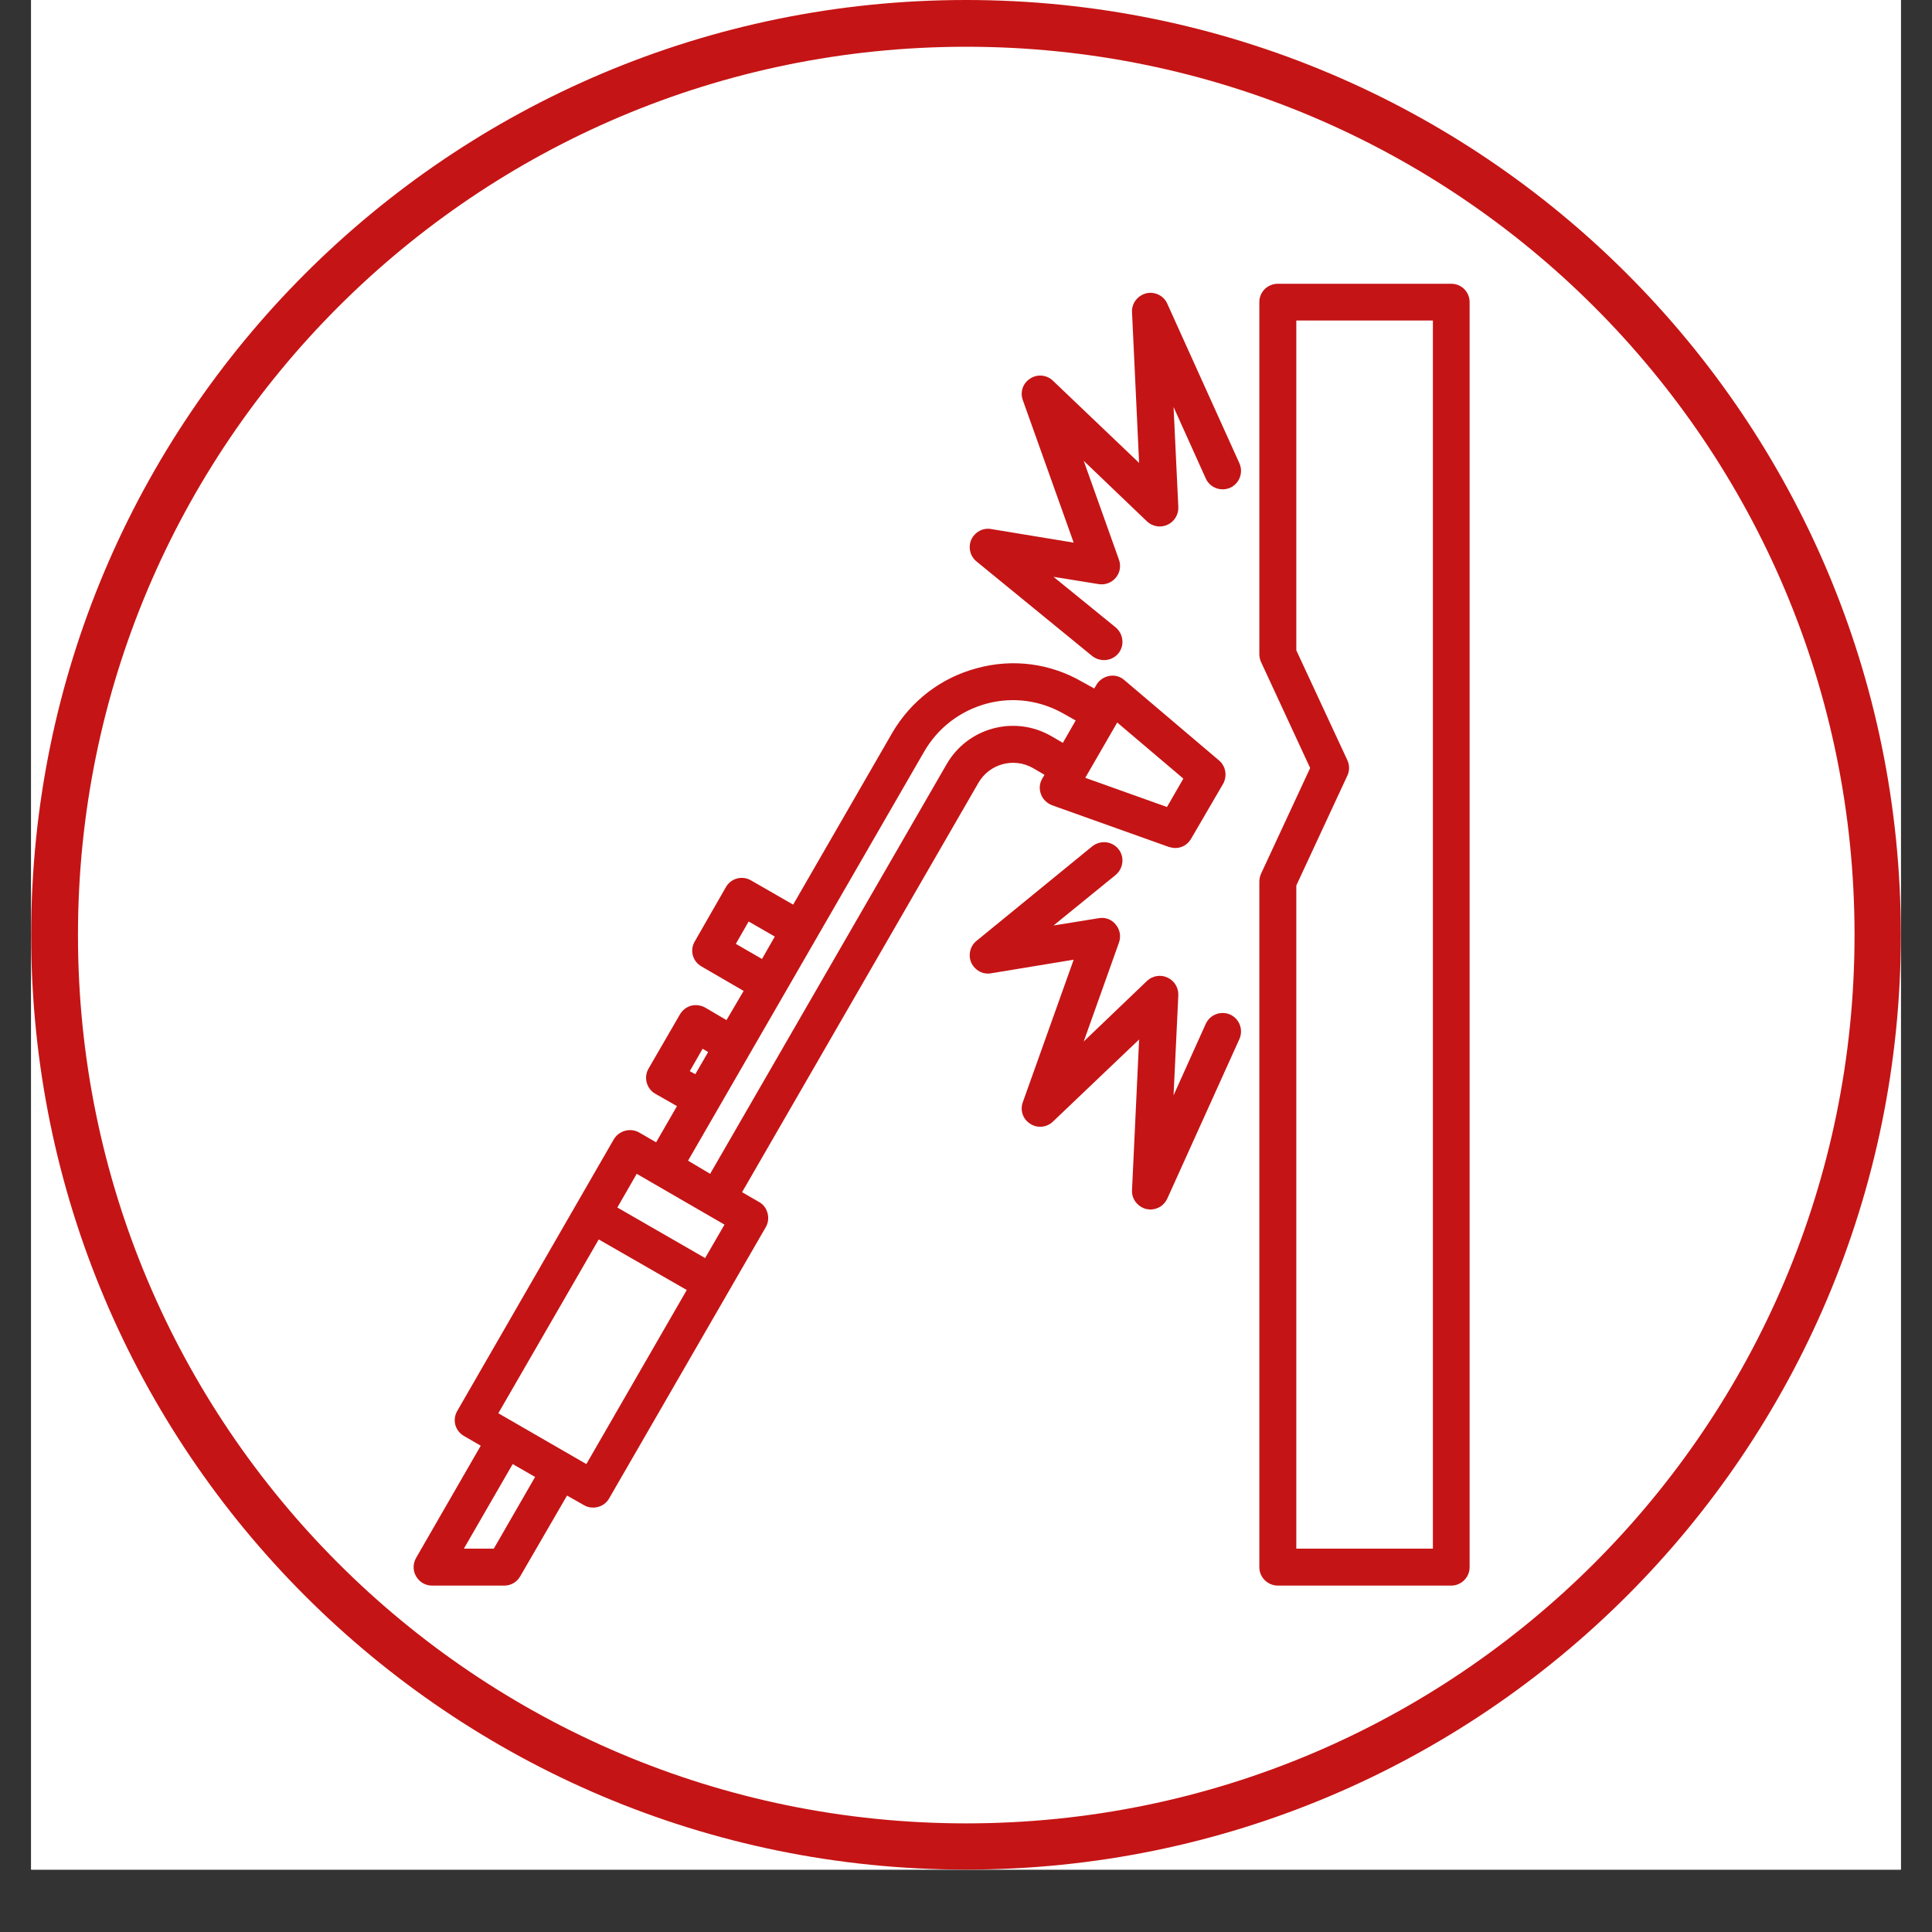 <svg xmlns="http://www.w3.org/2000/svg" xmlns:xlink="http://www.w3.org/1999/xlink" width="40" zoomAndPan="magnify" viewBox="0 0 30 30" height="40" preserveAspectRatio="xMidYMid meet" version="1.0"><rect x="0" y="0" width="30" height="30" fill="#333333" stroke="none"/><defs><clipPath id="7d5062430c"><path d="M 0.484 0 L 29.516 0 L 29.516 29.031 L 0.484 29.031 Z M 0.484 0 " clip-rule="nonzero"/></clipPath><clipPath id="58a56a4217"><path d="M 0.484 0 L 29.516 0 L 29.516 29.031 L 0.484 29.031 Z M 0.484 0 " clip-rule="nonzero"/></clipPath><clipPath id="cfb980ca1f"><path d="M 15 0 C 6.984 0 0.484 6.5 0.484 14.516 C 0.484 22.531 6.984 29.031 15 29.031 C 23.016 29.031 29.516 22.531 29.516 14.516 C 29.516 6.5 23.016 0 15 0 Z M 15 0 " clip-rule="nonzero"/></clipPath><clipPath id="da33fd69c5"><path d="M 6.41 4.398 L 23 4.398 L 23 24.719 L 6.41 24.719 Z M 6.41 4.398 " clip-rule="nonzero"/></clipPath></defs><g clip-path="url(#7d5062430c)"><path fill="#ffffff" d="M 0.484 0 L 29.516 0 L 29.516 29.031 L 0.484 29.031 Z M 0.484 0 " fill-opacity="1" fill-rule="nonzero"/><path fill="#ffffff" d="M 0.484 0 L 29.516 0 L 29.516 29.031 L 0.484 29.031 Z M 0.484 0 " fill-opacity="1" fill-rule="nonzero"/></g><g clip-path="url(#58a56a4217)"><g clip-path="url(#cfb980ca1f)"><path stroke-linecap="butt" transform="matrix(0.726, 0, 0, 0.726, 0.484, 0)" fill="none" stroke-linejoin="miter" d="M 20 -0 C 8.956 -0 0.001 8.956 0.001 19.999 C 0.001 31.043 8.956 39.999 20 39.999 C 31.044 39.999 39.999 31.043 39.999 19.999 C 39.999 8.956 31.044 -0 20 -0 Z M 20 -0 " stroke="#c51415" stroke-width="2" stroke-opacity="1" stroke-miterlimit="4"/></g></g><g clip-path="url(#da33fd69c5)"><path fill="#c51415" d="M 11.785 18.664 L 11.523 18.512 L 15.195 12.152 C 15.367 11.859 15.742 11.758 16.039 11.926 L 16.219 12.031 L 16.184 12.09 C 16.141 12.164 16.133 12.25 16.164 12.332 C 16.191 12.41 16.258 12.473 16.336 12.504 L 18.152 13.152 C 18.184 13.16 18.219 13.168 18.25 13.168 C 18.352 13.168 18.445 13.113 18.496 13.023 L 18.992 12.172 C 19.059 12.051 19.035 11.898 18.93 11.809 L 17.457 10.559 C 17.395 10.504 17.309 10.48 17.223 10.496 C 17.141 10.512 17.066 10.562 17.023 10.637 L 16.992 10.691 L 16.809 10.59 C 16.312 10.301 15.73 10.223 15.172 10.375 C 14.613 10.523 14.145 10.883 13.855 11.379 L 12.316 14.047 L 11.664 13.672 C 11.527 13.59 11.352 13.637 11.273 13.773 L 10.789 14.617 C 10.707 14.754 10.754 14.93 10.895 15.008 L 11.547 15.387 L 11.281 15.84 L 10.949 15.645 C 10.883 15.609 10.805 15.598 10.73 15.617 C 10.66 15.637 10.598 15.684 10.559 15.75 L 10.07 16.594 C 9.992 16.73 10.039 16.906 10.176 16.984 L 10.512 17.176 L 10.188 17.738 L 9.926 17.586 C 9.789 17.508 9.613 17.555 9.531 17.691 L 7.102 21.906 C 7.062 21.973 7.051 22.051 7.07 22.125 C 7.09 22.199 7.141 22.262 7.203 22.297 L 7.465 22.449 L 6.461 24.191 C 6.41 24.281 6.41 24.391 6.461 24.477 C 6.512 24.566 6.605 24.621 6.707 24.621 L 7.832 24.621 C 7.934 24.621 8.027 24.566 8.078 24.477 L 8.805 23.223 L 9.066 23.371 C 9.109 23.398 9.16 23.41 9.211 23.41 C 9.309 23.41 9.406 23.359 9.457 23.27 L 11.891 19.055 C 11.93 18.988 11.938 18.91 11.918 18.836 C 11.898 18.762 11.852 18.699 11.785 18.664 Z M 17.348 11.219 L 18.375 12.09 L 18.121 12.531 L 16.852 12.078 Z M 11.426 14.656 L 11.625 14.309 L 12.031 14.543 L 11.832 14.891 Z M 10.711 16.633 L 10.91 16.285 L 10.996 16.336 L 10.797 16.68 Z M 14.352 11.668 C 14.566 11.301 14.906 11.039 15.32 10.926 C 15.73 10.816 16.156 10.875 16.523 11.086 L 16.703 11.188 L 16.504 11.535 L 16.324 11.43 C 15.754 11.102 15.027 11.297 14.699 11.867 L 11.027 18.227 L 10.684 18.023 Z M 7.668 24.047 L 7.203 24.047 L 7.961 22.734 L 8.309 22.934 Z M 9.105 22.734 L 7.738 21.945 L 9.297 19.246 L 10.664 20.031 Z M 10.949 19.535 L 9.586 18.75 L 9.887 18.227 L 11.25 19.016 Z M 22.535 4.406 L 19.844 4.406 C 19.684 4.406 19.555 4.531 19.555 4.691 L 19.555 10.16 C 19.555 10.203 19.566 10.246 19.582 10.281 L 20.344 11.926 L 19.582 13.566 C 19.566 13.602 19.555 13.645 19.555 13.688 L 19.555 24.336 C 19.555 24.492 19.684 24.621 19.844 24.621 L 22.535 24.621 C 22.691 24.621 22.82 24.492 22.82 24.336 L 22.82 4.691 C 22.82 4.531 22.691 4.406 22.535 4.406 Z M 22.25 24.047 L 20.129 24.047 L 20.129 13.75 L 20.922 12.043 C 20.957 11.969 20.957 11.879 20.922 11.805 L 20.129 10.098 L 20.129 4.977 L 22.25 4.977 Z M 19.246 7.195 C 19.309 7.34 19.246 7.508 19.102 7.574 C 18.957 7.637 18.789 7.574 18.723 7.43 L 18.223 6.32 L 18.297 7.875 C 18.301 7.992 18.234 8.102 18.129 8.148 C 18.023 8.199 17.895 8.176 17.812 8.098 L 16.828 7.156 L 17.375 8.691 C 17.41 8.789 17.391 8.895 17.324 8.973 C 17.258 9.051 17.156 9.086 17.059 9.07 L 16.359 8.957 L 17.324 9.742 C 17.445 9.844 17.465 10.023 17.367 10.145 C 17.309 10.215 17.227 10.25 17.145 10.25 C 17.078 10.25 17.016 10.23 16.961 10.188 L 15.164 8.719 C 15.062 8.637 15.031 8.496 15.082 8.379 C 15.137 8.262 15.262 8.191 15.391 8.215 L 16.672 8.426 L 15.883 6.215 C 15.836 6.09 15.883 5.949 15.996 5.879 C 16.105 5.805 16.254 5.82 16.348 5.91 L 17.688 7.188 L 17.578 4.848 C 17.57 4.711 17.664 4.59 17.797 4.555 C 17.93 4.523 18.07 4.59 18.125 4.715 Z M 19.246 16.133 L 18.125 18.613 C 18.078 18.715 17.977 18.781 17.863 18.781 C 17.844 18.781 17.82 18.777 17.797 18.773 C 17.664 18.738 17.57 18.617 17.578 18.48 L 17.688 16.141 L 16.348 17.418 C 16.254 17.508 16.105 17.523 15.996 17.449 C 15.883 17.379 15.836 17.238 15.883 17.113 L 16.672 14.902 L 15.391 15.113 C 15.262 15.137 15.137 15.066 15.082 14.949 C 15.031 14.832 15.062 14.691 15.164 14.609 L 16.961 13.141 C 17.086 13.043 17.266 13.059 17.367 13.184 C 17.465 13.305 17.445 13.484 17.324 13.586 L 16.359 14.371 L 17.059 14.258 C 17.16 14.238 17.262 14.277 17.324 14.355 C 17.391 14.434 17.41 14.539 17.375 14.637 L 16.828 16.172 L 17.812 15.23 C 17.895 15.152 18.023 15.129 18.129 15.18 C 18.234 15.227 18.301 15.336 18.297 15.453 L 18.223 17.008 L 18.723 15.898 C 18.789 15.754 18.957 15.691 19.102 15.754 C 19.246 15.82 19.309 15.988 19.246 16.133 Z M 19.246 16.133 " fill-opacity="1" fill-rule="nonzero"/></g></svg>